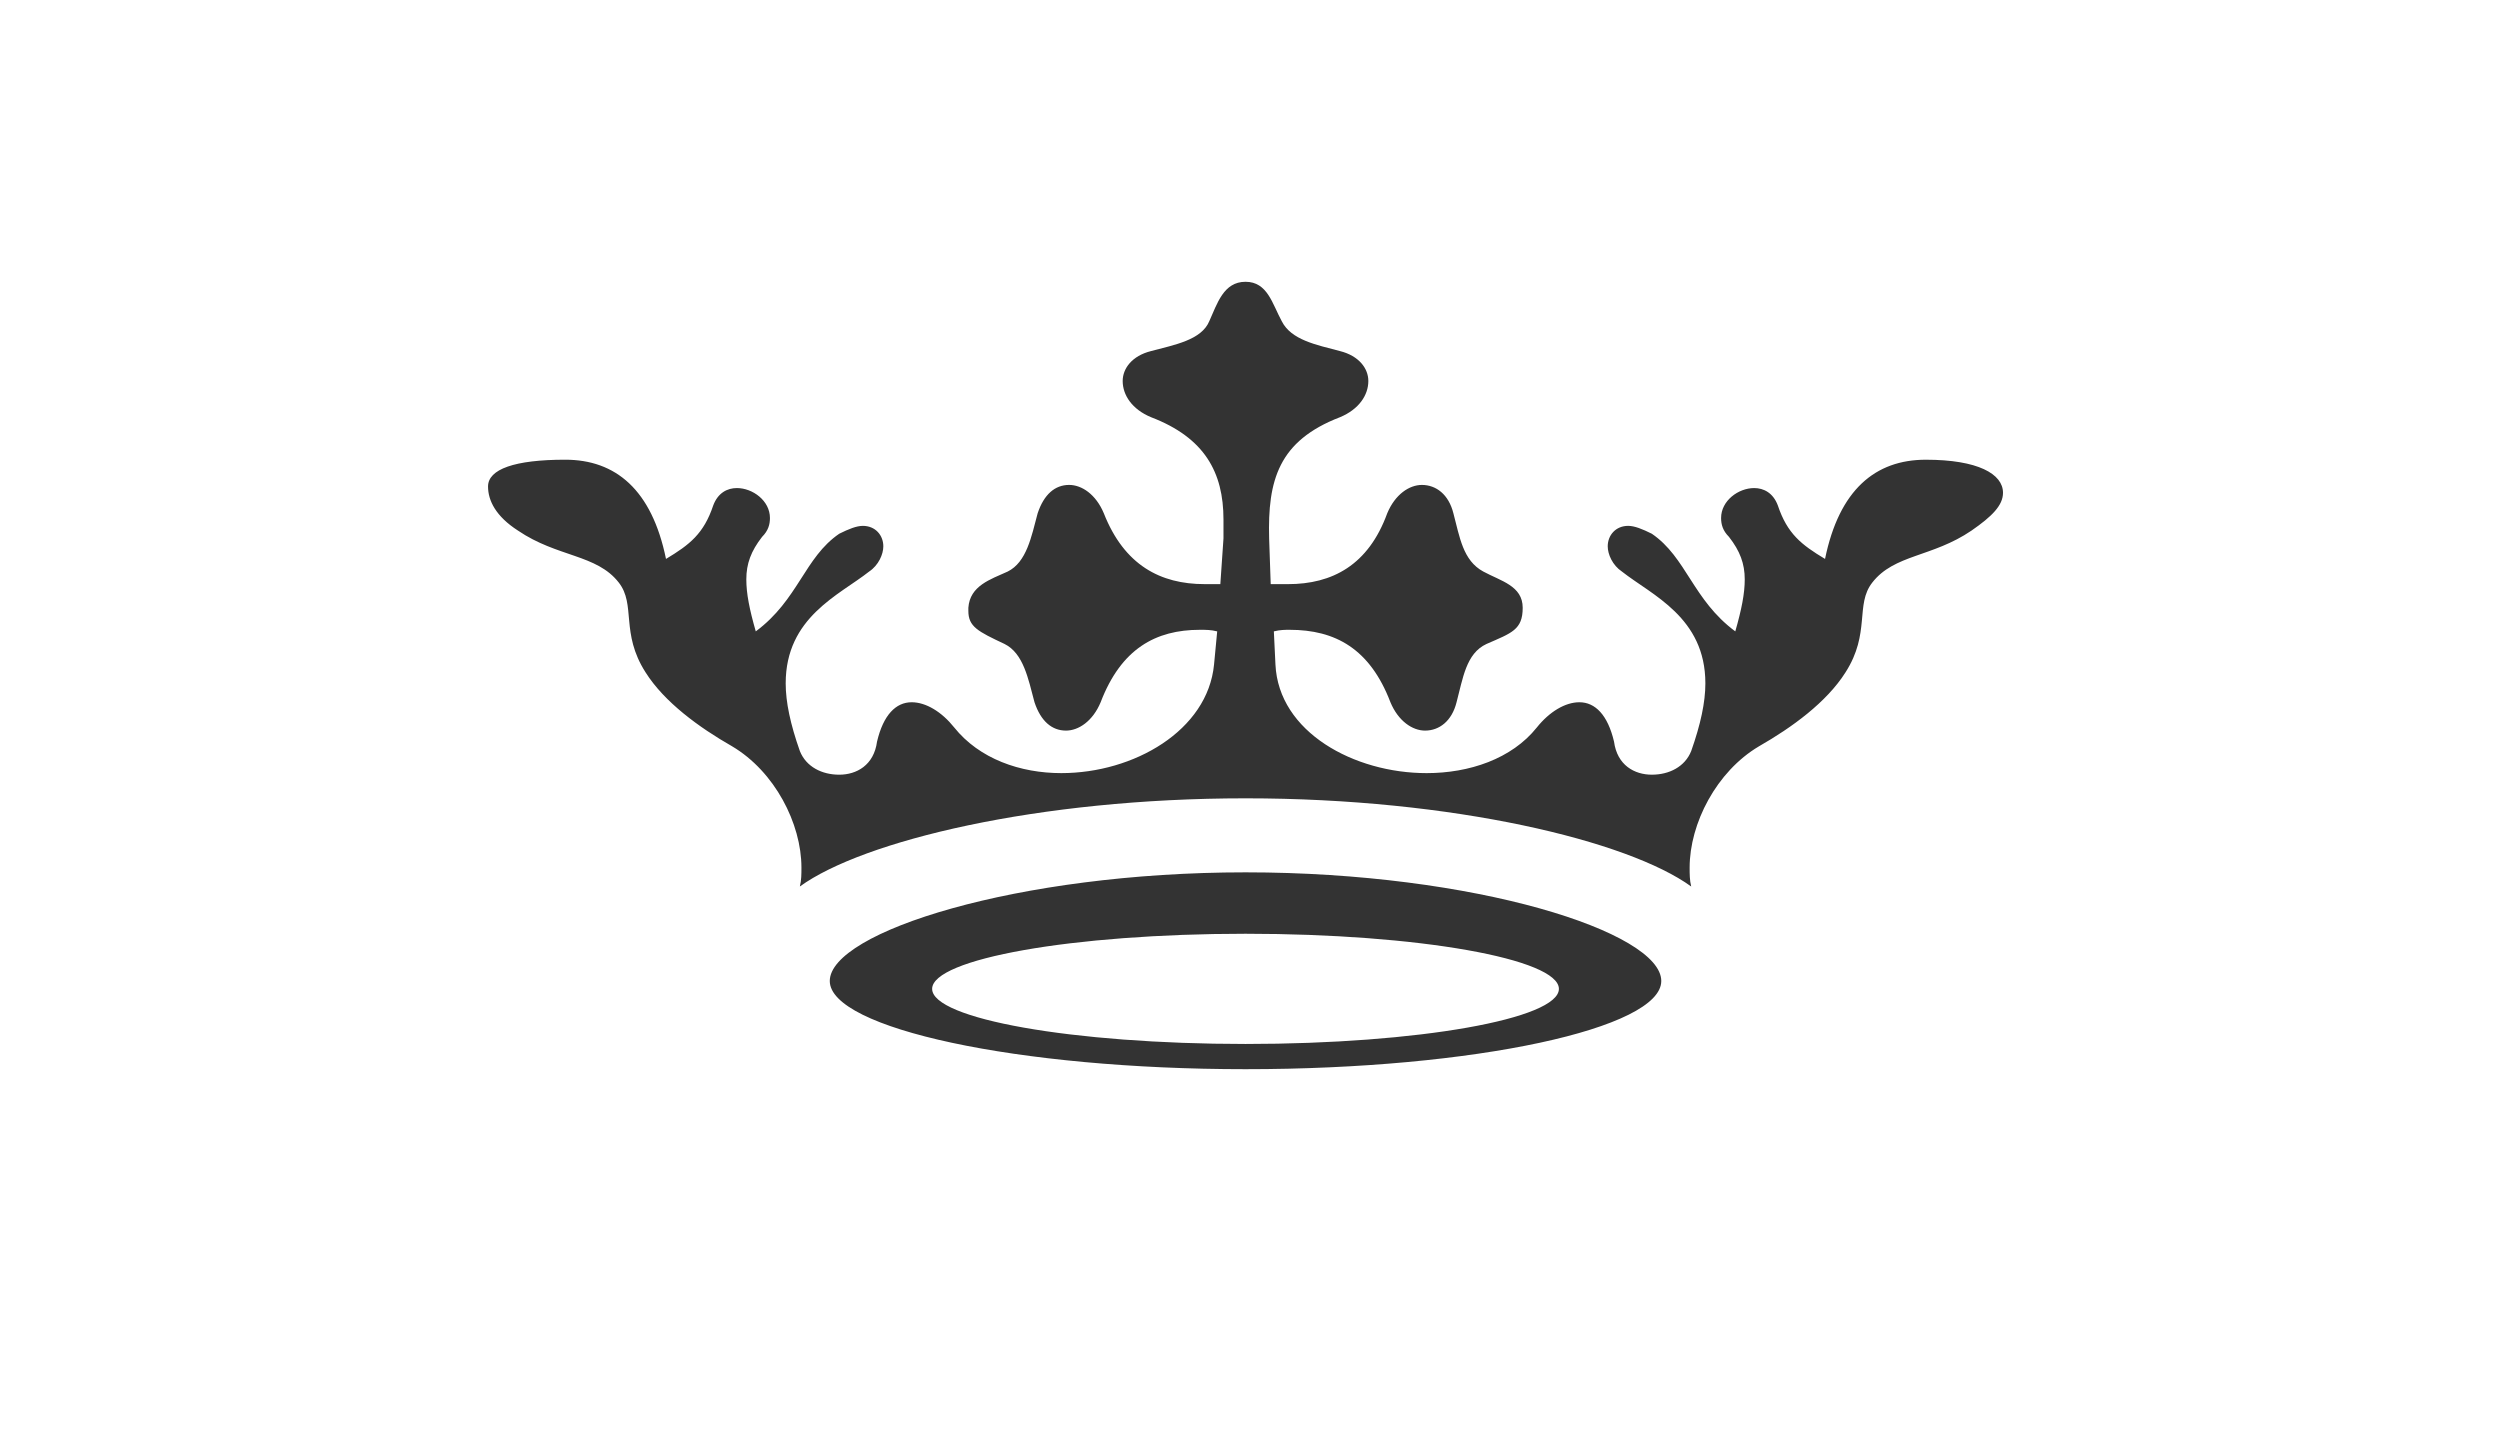 <?xml version="1.0" encoding="utf-8"?>
<!-- Generator: Adobe Illustrator 14.0.0, SVG Export Plug-In . SVG Version: 6.00 Build 43363)  -->
<!DOCTYPE svg PUBLIC "-//W3C//DTD SVG 1.1//EN" "http://www.w3.org/Graphics/SVG/1.1/DTD/svg11.dtd">
<svg version="1.1" id="newson2" xmlns="http://www.w3.org/2000/svg" xmlns:xlink="http://www.w3.org/1999/xlink" x="0px" y="0px"
	 width="198.425px" height="113.387px" viewBox="0 0 198.425 113.387" enable-background="new 0 0 198.425 113.387"
	 xml:space="preserve">
<g>
	<path fill="#333333" d="M101.232,52.738c0.249,5.376,6.25,8.625,11.999,8.625c3.375,0,6.751-1.124,8.749-3.626
		c1-1.249,2.251-1.999,3.375-1.999c1.25,0,2.25,1,2.75,3.125c0.25,1.875,1.625,2.624,3,2.624s2.625-0.625,3.125-1.874
		c0.75-2.126,1.125-3.875,1.125-5.375c0-5.25-4.25-7-6.625-8.875c-0.75-0.5-1.125-1.375-1.125-2c0-0.875,0.625-1.625,1.625-1.625
		c0.5,0,1.124,0.25,1.875,0.625c2.75,1.876,3.25,5.25,6.625,7.75c0.5-1.75,0.75-3,0.75-4.125c0-1.25-0.375-2.25-1.25-3.375
		c-0.5-0.5-0.627-1-0.627-1.5c0-1.375,1.377-2.375,2.625-2.375c0.75,0,1.502,0.375,1.877,1.375c0.75,2.25,1.874,3.125,3.748,4.249
		c1.125-5.499,4-7.874,8-7.874c4.125,0,6.125,1.125,6.125,2.625c0,1-0.875,1.875-2.5,3c-3.125,2.125-6.125,1.875-7.875,4.125
		c-1.374,1.75-0.125,4-2.124,7.125c-1.499,2.375-4.25,4.375-6.875,5.875c-3.372,1.999-5.498,6.125-5.498,9.623
		c0,0.501,0,1.002,0.125,1.501c-4.999-3.625-18.873-6.999-35.373-6.999c-16.498,0-30.373,3.373-35.373,6.998
		c0.125-0.499,0.125-1,0.125-1.5c0-3.5-2.125-7.625-5.5-9.625c-2.625-1.5-5.375-3.499-6.874-5.874c-2-3.125-0.75-5.375-2.125-7.125
		c-1.75-2.25-4.875-2-8.001-4.125c-1.75-1.125-2.375-2.375-2.375-3.5c0-1.375,2.125-2.125,6.125-2.125s6.874,2.375,8,7.875
		c1.875-1.125,3-2,3.75-4.249c0.375-1.001,1.124-1.375,1.875-1.375c1.25,0,2.625,1,2.625,2.375c0,0.5-0.125,1-0.625,1.5
		c-0.875,1.125-1.25,2.125-1.25,3.375c0,1.125,0.249,2.375,0.75,4.125c3.374-2.499,3.874-5.874,6.624-7.749
		c0.749-0.375,1.375-0.625,1.875-0.625c0.999,0,1.625,0.75,1.625,1.625c0,0.625-0.375,1.5-1.125,2
		c-2.375,1.874-6.624,3.624-6.624,8.874c0,1.5,0.375,3.25,1.125,5.375c0.5,1.25,1.75,1.875,3.125,1.875s2.75-0.75,3-2.625
		c0.5-2.124,1.5-3.125,2.75-3.125c1.124,0,2.375,0.75,3.375,2c1.999,2.498,5.25,3.625,8.499,3.625c5.75,0,11.623-3.375,12.125-8.625
		l0.249-2.625c-0.5-0.125-0.875-0.125-1.375-0.125c-3.5,0-6.25,1.5-7.875,5.75c-0.625,1.5-1.75,2.25-2.75,2.25
		c-1.125,0-2-0.75-2.5-2.25c-0.5-1.875-0.875-3.875-2.375-4.625c-2.125-1-2.875-1.375-2.875-2.625v-0.25
		c0.124-1.75,1.75-2.25,3.125-2.875c1.501-0.75,1.875-2.75,2.376-4.625c0.5-1.5,1.375-2.25,2.499-2.25
		c1.001,0,2.125,0.75,2.751,2.25c1.624,4.125,4.5,5.624,8,5.624h1.249l0.249-3.625v-1.5c0-3.75-1.5-6.5-5.75-8.124
		c-1.5-0.623-2.25-1.748-2.25-2.873c0-1,0.75-2,2.25-2.375c1.875-0.5,4-0.875,4.625-2.375c0.625-1.375,1.124-3.125,2.874-3.125
		s2.124,1.75,2.875,3.125c0.75,1.5,2.749,1.877,4.623,2.375c1.501,0.375,2.251,1.375,2.251,2.375c0,1.125-0.75,2.25-2.251,2.874
		c-4.874,1.875-5.749,5-5.623,9.624l0.125,3.625h1.375c3.5,0,6.374-1.5,7.874-5.624c0.625-1.5,1.75-2.25,2.75-2.25
		c1.125,0,2.125,0.75,2.5,2.25c0.5,1.875,0.75,3.75,2.375,4.625c1.376,0.75,3.126,1.125,3.126,2.875s-0.875,2-2.875,2.874
		c-1.625,0.749-1.874,2.751-2.375,4.625c-0.374,1.5-1.376,2.25-2.499,2.25c-1,0-2.125-0.75-2.75-2.25
		c-1.625-4.25-4.375-5.75-8.001-5.75c-0.376,0-0.749,0-1.251,0.125L101.232,52.738z M65.859,77.862
		c0-3.875,14.875-8.624,32.998-8.624c18.25,0,32.998,4.749,32.998,8.624c0,3.748-14.748,6.999-32.998,6.999
		C80.734,84.861,65.859,81.611,65.859,77.862z M123.73,78.487c0-2.376-11.125-4.375-24.874-4.375s-24.872,1.999-24.872,4.375
		c0,2.375,11.124,4.373,24.872,4.373C112.607,82.86,123.73,80.862,123.73,78.487z"/>
</g>
</svg>
